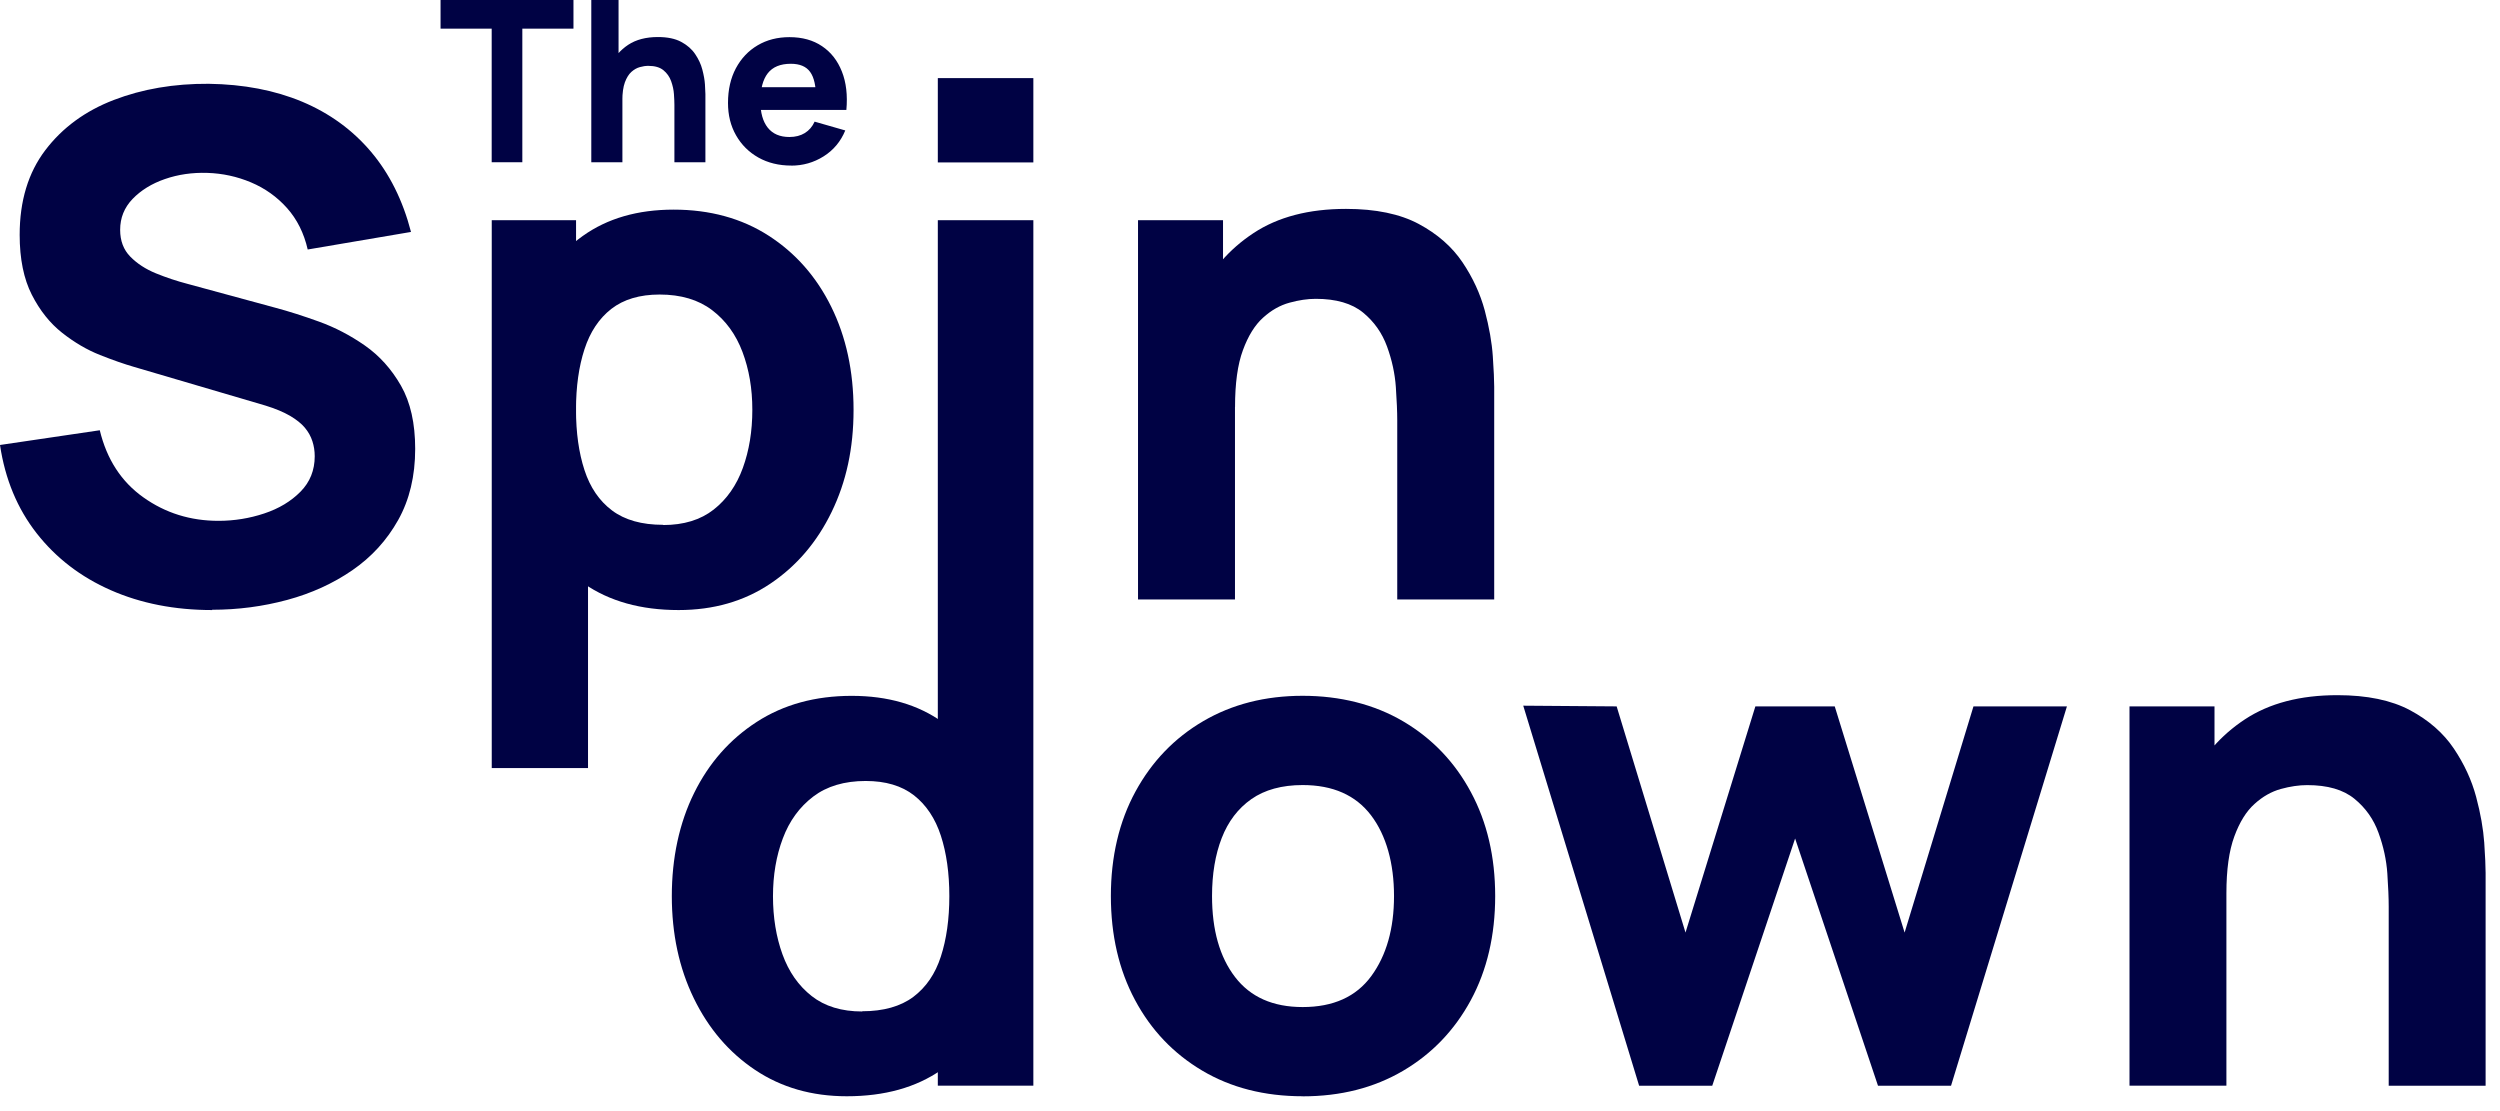 <svg width="135" height="60" viewBox="0 0 135 60" fill="none" xmlns="http://www.w3.org/2000/svg">
<g clip-path="url(#clip0_3070_20543)">
<path d="M11.457 32.943C9.435 32.943 7.609 32.585 5.985 31.871C4.36 31.157 3.025 30.132 1.981 28.799C0.938 27.467 0.276 25.877 0 24.029L5.388 23.234C5.767 24.802 6.55 26.011 7.739 26.855C8.929 27.703 10.28 28.125 11.799 28.125C12.646 28.125 13.47 27.992 14.265 27.728C15.063 27.464 15.715 27.07 16.227 26.551C16.74 26.032 16.995 25.392 16.995 24.635C16.995 24.355 16.954 24.088 16.87 23.827C16.787 23.569 16.653 23.324 16.463 23.097C16.274 22.871 16.004 22.656 15.656 22.451C15.308 22.25 14.87 22.066 14.339 21.902L7.246 19.815C6.715 19.662 6.1 19.448 5.398 19.169C4.696 18.892 4.016 18.491 3.357 17.973C2.699 17.454 2.152 16.768 1.717 15.914C1.283 15.06 1.062 13.982 1.062 12.681C1.062 10.848 1.525 9.323 2.447 8.109C3.37 6.895 4.603 5.991 6.146 5.398C7.69 4.805 9.395 4.513 11.268 4.525C13.153 4.55 14.833 4.873 16.314 5.491C17.793 6.112 19.032 7.013 20.032 8.193C21.032 9.376 21.753 10.82 22.194 12.525L16.616 13.473C16.414 12.588 16.041 11.842 15.498 11.233C14.954 10.625 14.305 10.165 13.553 9.848C12.802 9.532 12.013 9.361 11.193 9.336C10.383 9.311 9.622 9.42 8.907 9.668C8.193 9.914 7.612 10.274 7.162 10.74C6.711 11.209 6.488 11.764 6.488 12.411C6.488 13.004 6.671 13.488 7.038 13.861C7.404 14.234 7.867 14.535 8.423 14.762C8.979 14.988 9.547 15.178 10.131 15.33L14.873 16.619C15.582 16.808 16.364 17.057 17.224 17.367C18.085 17.678 18.911 18.106 19.7 18.656C20.488 19.206 21.141 19.93 21.653 20.827C22.166 21.725 22.42 22.861 22.42 24.24C22.42 25.706 22.113 26.989 21.501 28.082C20.889 29.175 20.063 30.079 19.026 30.793C17.988 31.508 16.817 32.042 15.507 32.396C14.196 32.75 12.848 32.927 11.457 32.927V32.943Z" fill="#000244"/>
<path d="M26.554 41.477V11.889H31.107V25.924H31.753V41.477H26.557H26.554ZM36.645 32.943C34.607 32.943 32.908 32.467 31.542 31.52C30.175 30.573 29.148 29.281 28.461 27.65C27.772 26.02 27.427 24.178 27.427 22.131C27.427 20.085 27.768 18.243 28.452 16.613C29.135 14.982 30.138 13.693 31.468 12.743C32.797 11.793 34.433 11.32 36.381 11.32C38.328 11.32 40.049 11.789 41.502 12.724C42.956 13.659 44.086 14.942 44.887 16.566C45.689 18.19 46.092 20.047 46.092 22.131C46.092 24.215 45.698 26.02 44.906 27.65C44.114 29.281 43.011 30.57 41.595 31.52C40.179 32.47 38.53 32.943 36.645 32.943ZM35.809 28.352C36.921 28.352 37.831 28.073 38.539 27.517C39.247 26.961 39.772 26.212 40.114 25.268C40.456 24.324 40.626 23.281 40.626 22.128C40.626 20.976 40.449 19.951 40.095 19.007C39.741 18.066 39.194 17.311 38.455 16.749C37.716 16.187 36.769 15.905 35.62 15.905C34.545 15.905 33.676 16.165 33.011 16.681C32.346 17.2 31.865 17.926 31.561 18.861C31.256 19.796 31.104 20.883 31.104 22.122C31.104 23.361 31.256 24.448 31.561 25.383C31.865 26.318 32.359 27.045 33.048 27.563C33.738 28.082 34.657 28.34 35.809 28.34V28.352Z" fill="#000244"/>
<path d="M50.642 43.201C52.888 45.406 52.785 51.136 50.642 54.207V58.627H55.801V11.889H50.642V43.204V43.201Z" fill="#000244"/>
<path d="M55.801 4.218H50.642V8.771H55.801V4.218Z" fill="#000244"/>
<path d="M61.453 32.371V11.889H66.043V18.678H66.689V32.371H61.453ZM75.451 32.371V22.697C75.451 22.228 75.426 21.631 75.376 20.905C75.326 20.178 75.168 19.448 74.901 18.715C74.634 17.982 74.202 17.367 73.603 16.877C73.003 16.386 72.152 16.137 71.053 16.137C70.609 16.137 70.137 16.206 69.63 16.346C69.124 16.485 68.649 16.752 68.208 17.153C67.764 17.55 67.401 18.137 67.118 18.908C66.832 19.678 66.692 20.703 66.692 21.979L63.733 20.576C63.733 18.957 64.062 17.439 64.72 16.023C65.379 14.606 66.366 13.46 67.689 12.588C69.009 11.715 70.677 11.28 72.687 11.28C74.292 11.28 75.6 11.553 76.612 12.094C77.625 12.637 78.41 13.327 78.973 14.162C79.535 14.998 79.935 15.867 80.178 16.771C80.417 17.675 80.563 18.501 80.612 19.246C80.662 19.992 80.687 20.535 80.687 20.877V32.371H75.451Z" fill="#000244"/>
<path d="M45.726 59.198C43.841 59.198 42.192 58.723 40.775 57.776C39.359 56.829 38.257 55.537 37.465 53.906C36.673 52.276 36.278 50.434 36.278 48.387C36.278 46.341 36.679 44.446 37.483 42.822C38.285 41.197 39.415 39.918 40.869 38.98C42.322 38.042 44.03 37.576 45.99 37.576C47.95 37.576 49.574 38.051 50.903 38.999C52.233 39.946 53.236 41.238 53.919 42.868C54.602 44.499 54.944 46.341 54.944 48.387C54.944 50.434 54.599 52.276 53.91 53.906C53.22 55.537 52.192 56.826 50.829 57.776C49.465 58.726 47.763 59.198 45.726 59.198ZM46.558 54.608C47.707 54.608 48.63 54.347 49.319 53.832C50.009 53.313 50.506 52.586 50.807 51.651C51.111 50.717 51.264 49.63 51.264 48.39C51.264 47.151 51.111 46.064 50.807 45.129C50.503 44.195 50.018 43.468 49.357 42.949C48.692 42.431 47.822 42.173 46.748 42.173C45.599 42.173 44.651 42.455 43.912 43.017C43.173 43.58 42.626 44.331 42.272 45.275C41.918 46.216 41.741 47.257 41.741 48.397C41.741 49.536 41.912 50.592 42.254 51.536C42.595 52.478 43.12 53.229 43.828 53.785C44.536 54.341 45.446 54.62 46.558 54.62V54.608Z" fill="#000244"/>
<path d="M70.345 59.198C68.283 59.198 66.475 58.736 64.919 57.813C63.363 56.891 62.152 55.617 61.285 53.99C60.419 52.366 59.987 50.496 59.987 48.384C59.987 46.272 60.431 44.365 61.317 42.741C62.202 41.117 63.422 39.85 64.978 38.94C66.534 38.03 68.323 37.573 70.345 37.573C72.367 37.573 74.218 38.036 75.78 38.958C77.342 39.881 78.56 41.154 79.432 42.782C80.305 44.406 80.74 46.275 80.74 48.387C80.74 50.499 80.302 52.388 79.423 54.012C78.544 55.636 77.323 56.909 75.761 57.826C74.199 58.742 72.395 59.202 70.345 59.202V59.198ZM70.345 54.381C72 54.381 73.236 53.822 74.053 52.704C74.87 51.586 75.277 50.145 75.277 48.387C75.277 46.63 74.864 45.114 74.034 44.024C73.205 42.937 71.975 42.393 70.345 42.393C69.221 42.393 68.295 42.648 67.575 43.151C66.854 43.657 66.32 44.359 65.972 45.257C65.624 46.154 65.45 47.198 65.45 48.387C65.45 50.22 65.863 51.679 66.693 52.76C67.522 53.841 68.736 54.381 70.345 54.381Z" fill="#000244"/>
<path d="M88.513 58.63L82.255 38.107L87.299 38.145L91.017 50.359L94.79 38.145H99.076L102.849 50.359L106.567 38.145H111.614L105.356 58.63H101.412L96.936 45.279L92.461 58.63H88.513Z" fill="#000244"/>
<path d="M114.993 58.63V38.145H119.583V44.934H120.226V58.627H114.993V58.63ZM128.99 58.63V48.956C128.99 48.487 128.965 47.89 128.916 47.164C128.866 46.437 128.708 45.707 128.44 44.974C128.177 44.241 127.742 43.626 127.142 43.136C126.54 42.642 125.692 42.396 124.589 42.396C124.145 42.396 123.673 42.465 123.167 42.604C122.661 42.744 122.186 43.011 121.745 43.412C121.3 43.809 120.937 44.397 120.654 45.167C120.369 45.937 120.226 46.962 120.226 48.238L117.266 46.834C117.266 45.216 117.595 43.698 118.254 42.282C118.912 40.865 119.9 39.719 121.223 38.846C122.546 37.974 124.21 37.539 126.22 37.539C127.826 37.539 129.133 37.812 130.146 38.353C131.158 38.896 131.944 39.586 132.506 40.421C133.068 41.257 133.469 42.126 133.711 43.03C133.953 43.934 134.096 44.76 134.149 45.505C134.199 46.251 134.223 46.794 134.223 47.136V58.63H128.987H128.99Z" fill="#000244"/>
<path d="M26.551 8.761V1.547H23.79V0H30.967V1.547H28.206V8.761H26.551Z" fill="#000244"/>
<path d="M31.93 8.761V0H33.402V4.503H33.61V8.761H31.93ZM36.418 8.761V5.659C36.418 5.51 36.409 5.317 36.393 5.084C36.378 4.851 36.325 4.618 36.241 4.382C36.157 4.146 36.017 3.95 35.825 3.792C35.632 3.634 35.359 3.556 35.008 3.556C34.865 3.556 34.713 3.578 34.551 3.624C34.39 3.668 34.238 3.755 34.095 3.882C33.952 4.01 33.837 4.199 33.744 4.444C33.654 4.693 33.607 5.022 33.607 5.429L32.657 4.978C32.657 4.46 32.763 3.972 32.974 3.519C33.185 3.065 33.502 2.699 33.924 2.419C34.349 2.14 34.881 2 35.527 2C36.042 2 36.461 2.087 36.784 2.261C37.107 2.435 37.362 2.655 37.542 2.926C37.722 3.193 37.853 3.472 37.927 3.761C38.002 4.05 38.052 4.317 38.067 4.556C38.083 4.795 38.092 4.969 38.092 5.078V8.764H36.412L36.418 8.761Z" fill="#000244"/>
<path d="M42.732 8.941C42.058 8.941 41.465 8.795 40.952 8.507C40.44 8.218 40.036 7.817 39.747 7.308C39.455 6.798 39.312 6.215 39.312 5.559C39.312 4.842 39.455 4.218 39.738 3.686C40.024 3.155 40.412 2.742 40.912 2.447C41.412 2.152 41.983 2.006 42.633 2.006C43.322 2.006 43.909 2.168 44.39 2.494C44.875 2.82 45.229 3.273 45.462 3.864C45.695 4.45 45.776 5.143 45.704 5.938H44.067V5.329C44.067 4.659 43.962 4.177 43.748 3.885C43.536 3.59 43.188 3.444 42.704 3.444C42.142 3.444 41.726 3.615 41.459 3.957C41.195 4.298 41.061 4.805 41.061 5.475C41.061 6.087 41.195 6.562 41.459 6.895C41.726 7.23 42.114 7.398 42.629 7.398C42.952 7.398 43.232 7.326 43.462 7.184C43.692 7.041 43.869 6.836 43.99 6.569L45.645 7.044C45.397 7.643 45.008 8.109 44.474 8.444C43.94 8.78 43.356 8.944 42.726 8.944L42.732 8.941ZM40.555 5.938V4.708H44.909V5.938H40.555Z" fill="#000244"/>
</g>
<defs>
<clipPath id="clip0_3070_20543">
<rect width="134.227" height="59.198" fill="white"/>
</clipPath>
</defs>
</svg>
